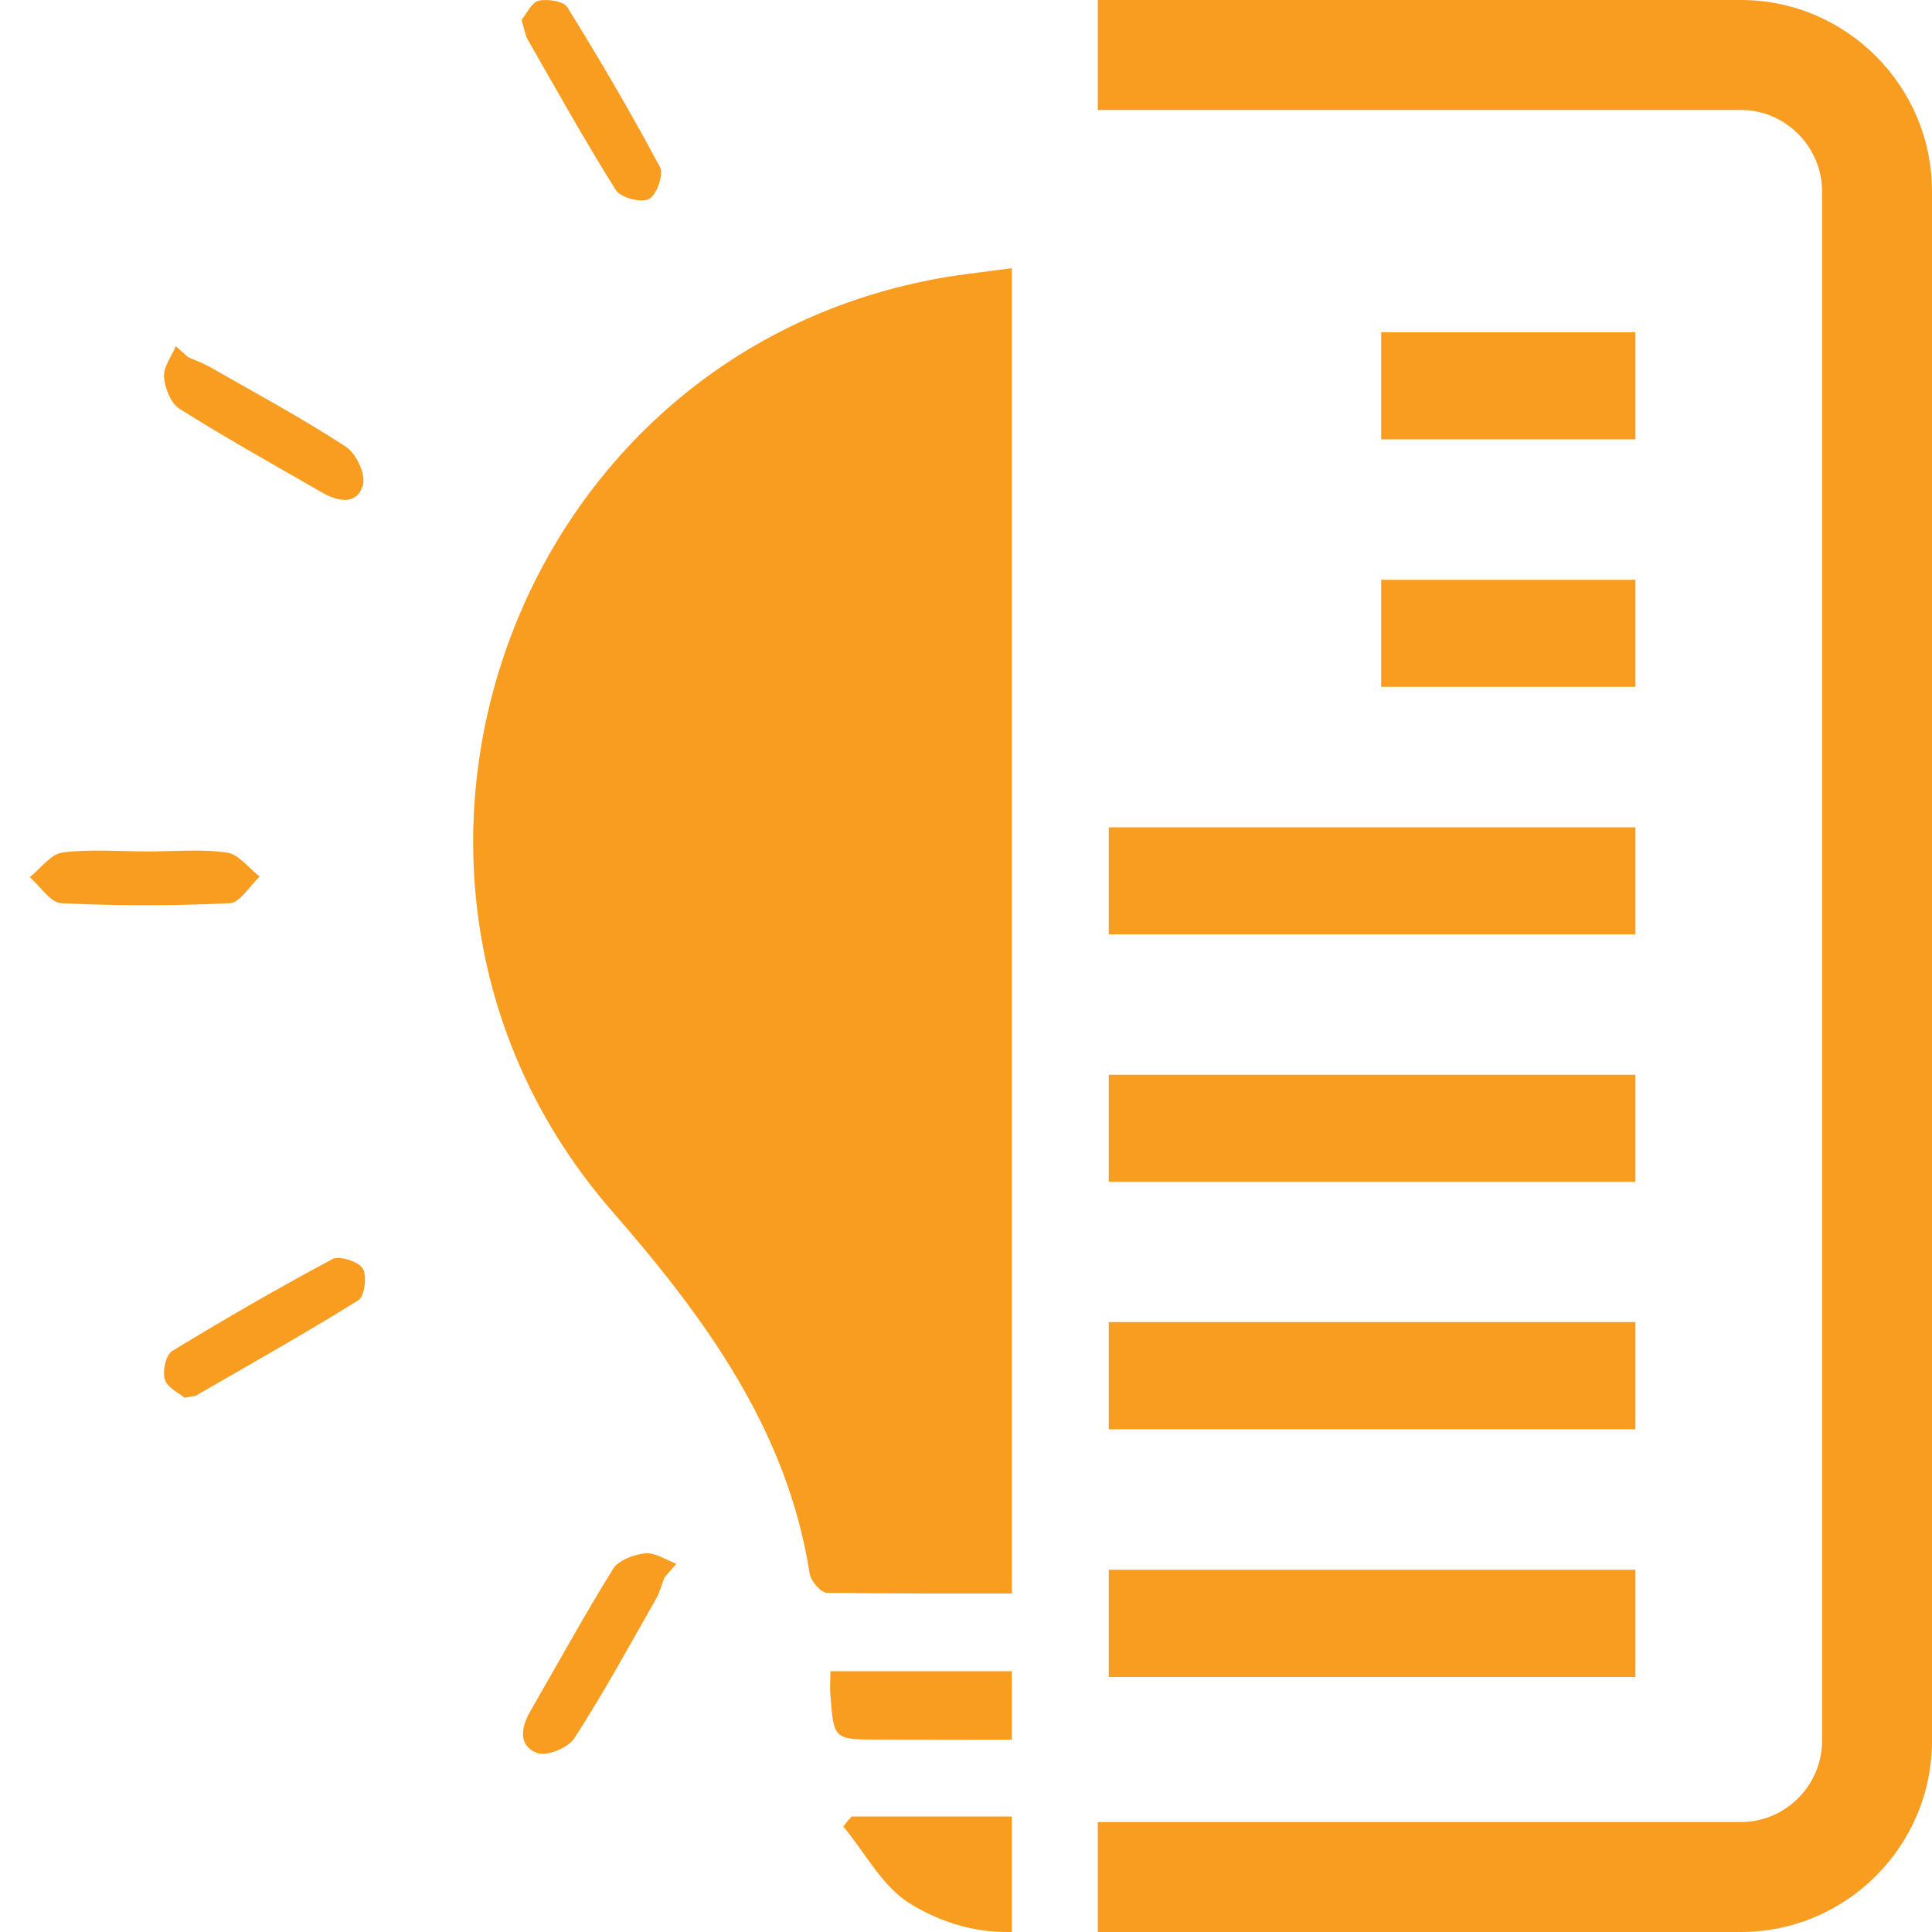 <svg xmlns="http://www.w3.org/2000/svg" xmlns:xlink="http://www.w3.org/1999/xlink" id="Layer_1" x="0px" y="0px" viewBox="0 0 100 100" style="enable-background:new 0 0 100 100;" xml:space="preserve"><style type="text/css">	.st0{fill:#F99D20;}	.st1{fill:#174960;}	.st2{fill:none;stroke:#174960;stroke-width:2.95;stroke-miterlimit:10;}	.st3{fill:none;stroke:#174960;stroke-width:3;stroke-miterlimit:10;}	.st4{fill:#F99D20;stroke:#174960;stroke-width:3;stroke-miterlimit:10;}</style><g>	<g>		<path class="st0" d="M52.37,13.88v68.6c-3.21,0-6.4,0.01-9.58-0.04c-0.31-0.01-0.82-0.61-0.88-0.98   c-1.17-7.51-5.49-13.33-10.28-18.83c-14.61-16.85-5.61-43.59,16.23-48.08C49.31,14.24,50.78,14.1,52.37,13.88z"></path>		<path class="st0" d="M52.37,94.02V100c-0.46-0.01-2.63,0.14-5.25-1.46c-1.47-0.9-2.34-2.65-3.47-4c0.13-0.18,0.28-0.36,0.43-0.52   H52.37z"></path>		<path class="st0" d="M52.37,86.5v3.55c-2.29,0-4.57-0.01-6.86-0.01c-2.36,0-2.36,0-2.53-2.35c-0.03-0.33,0-0.67,0-1.19H52.37z"></path>		<path class="st0" d="M9.28,21.15c2.41,1.52,4.9,2.91,7.37,4.33c0.81,0.47,1.81,0.7,2.13-0.36c0.17-0.55-0.34-1.65-0.88-2   c-2.29-1.49-4.7-2.79-7.08-4.15c-0.34-0.19-0.72-0.32-1.08-0.48c-0.21-0.19-0.43-0.38-0.64-0.57c-0.22,0.53-0.65,1.07-0.61,1.59   C8.53,20.08,8.83,20.86,9.28,21.15z"></path>		<path class="st0" d="M17.21,65.17c-2.81,1.5-5.58,3.1-8.3,4.76c-0.33,0.2-0.51,1.04-0.38,1.47c0.13,0.43,0.74,0.71,1.03,0.95   c0.37-0.08,0.5-0.07,0.59-0.12c2.81-1.62,5.65-3.22,8.4-4.93c0.32-0.2,0.46-1.25,0.23-1.64C18.56,65.3,17.58,64.98,17.21,65.17z"></path>		<path class="st0" d="M31.87,9.83c0.25,0.4,1.3,0.68,1.71,0.48c0.4-0.2,0.79-1.28,0.58-1.66c-1.5-2.81-3.11-5.56-4.79-8.27   c-0.2-0.32-1.03-0.45-1.5-0.34C27.51,0.13,27.26,0.71,27,1.02c0.14,0.47,0.17,0.76,0.3,1C28.8,4.64,30.27,7.28,31.87,9.83z"></path>		<path class="st0" d="M31.73,81.21c-1.5,2.42-2.87,4.92-4.29,7.38c-0.49,0.85-0.61,1.79,0.38,2.15c0.5,0.18,1.59-0.28,1.91-0.77   c1.51-2.34,2.85-4.8,4.23-7.22c0.19-0.34,0.29-0.73,0.43-1.1c0.21-0.24,0.42-0.48,0.62-0.71c-0.54-0.2-1.1-0.59-1.61-0.54   C32.8,80.46,32.01,80.76,31.73,81.21z"></path>		<path class="st0" d="M13.44,45.37c-0.56-0.43-1.08-1.15-1.69-1.24c-0.17-0.02-0.34-0.04-0.5-0.06c-1.18-0.1-2.39,0-3.59,0   c-1.3,0-2.6-0.1-3.89,0c-0.18,0.01-0.37,0.03-0.55,0.06c-0.6,0.08-1.12,0.83-1.68,1.27c0.54,0.47,1.07,1.32,1.63,1.35   c2.9,0.14,5.81,0.14,8.71,0C12.42,46.73,12.92,45.86,13.44,45.37z"></path>	</g>	<g>		<g>			<path class="st0" d="M94.31,9.91V90.1c0,2.32-1.9,4.21-4.21,4.21H56.82V100H90.1c5.46,0,9.9-4.44,9.9-9.9V9.91    C100,4.45,95.56,0,90.1,0L56.82,0v5.69H90.1C92.41,5.69,94.31,7.59,94.31,9.91z"></path>		</g>		<g>			<g>				<rect x="57.39" y="42.82" class="st0" width="27.26" height="5.54"></rect>			</g>			<g>				<rect x="71.49" y="30.01" class="st0" width="13.16" height="5.54"></rect>			</g>			<g>				<rect x="71.49" y="17.2" class="st0" width="13.16" height="5.54"></rect>			</g>			<g>				<rect x="57.39" y="55.63" class="st0" width="27.26" height="5.54"></rect>			</g>			<g>				<rect x="57.39" y="68.43" class="st0" width="27.26" height="5.55"></rect>			</g>			<g>				<rect x="57.39" y="81.25" class="st0" width="27.26" height="5.55"></rect>			</g>		</g>	</g></g></svg>